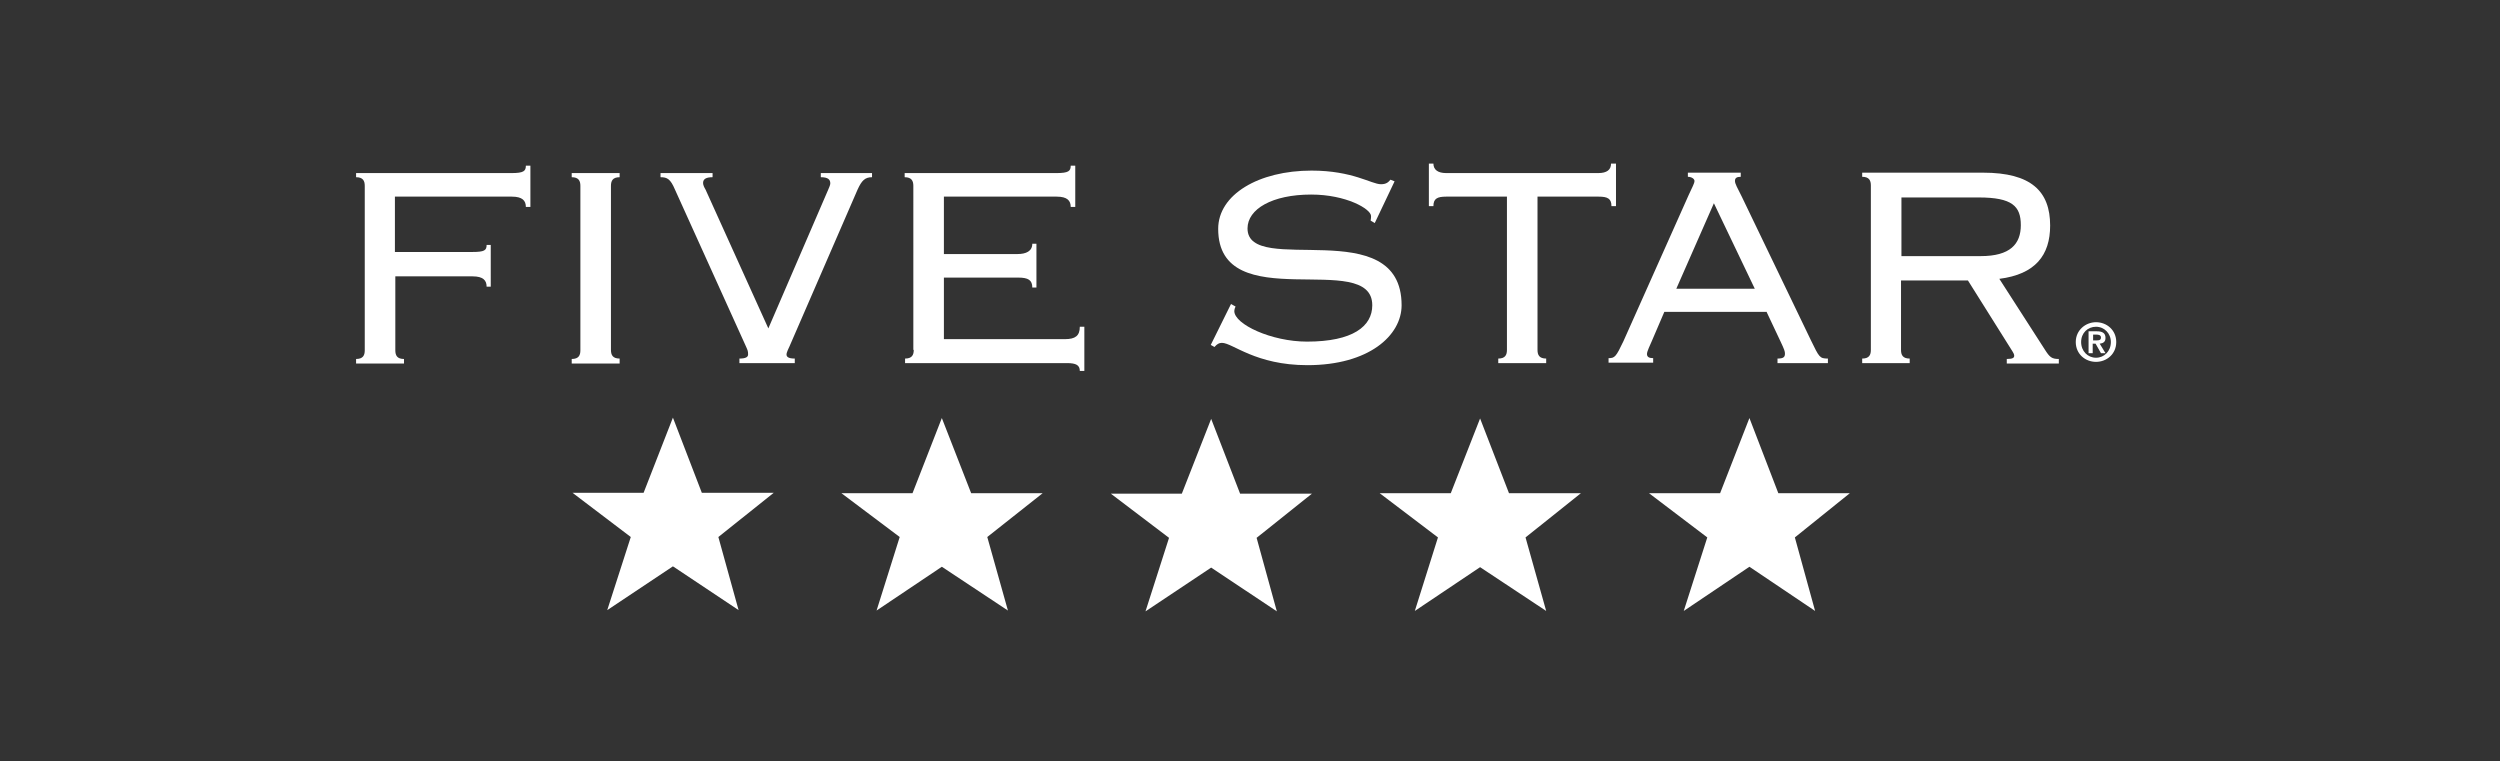 <?xml version="1.0" encoding="utf-8"?>
<!-- Generator: Adobe Illustrator 23.0.4, SVG Export Plug-In . SVG Version: 6.00 Build 0)  -->
<svg version="1.1" id="Layer_1" xmlns="http://www.w3.org/2000/svg" xmlns:xlink="http://www.w3.org/1999/xlink" x="0px" y="0px"
	 width="605.2px" height="184.3px" viewBox="0 0 605.2 184.3" style="enable-background:new 0 0 605.2 184.3;" xml:space="preserve"
	>
<rect x="0" y="0" width="605.2" height="184.3" fill="#333333" stroke="none"/>
<style type="text/css">
	.st0{fill:#FFFFFF;}
	.st1{fill:none;}
</style>
<path class="st0" d="M118.8,59.3h-1c0,1.3-0.5,1.7-3.5,1.7H95.6V47.6h28.3c2.6,0,3.4,1,3.4,2.5h1.1v-10h-1.1c0,1.3-0.5,1.8-3.5,1.8
	H86.2v1c1.7,0,2.1,0.9,2.1,2.1v39.8c0,1.2-0.4,2.1-2.1,2.1v1.1h11.6v-1.1c-1.7,0-2.1-0.9-2.1-2.1V66.9h18.7c2.6,0,3.4,1,3.4,2.5h1
	V59.3z"/>
<path class="st0" d="M150,87.9v-1.1c-1.7,0-2.1-0.9-2.1-2.1V45c0-1.2,0.4-2.1,2.1-2.1v-1h-11.6v1c1.7,0,2.1,0.9,2.1,2.1v39.8
	c0,1.2-0.4,2.1-2.1,2.1v1.1H150z"/>
<path class="st0" d="M192.4,87.9v-1.1c-1.7,0-2-0.5-2-1c0-0.5,0.6-1.7,0.7-1.9l16.5-38c1-2.2,1.8-3,3.5-3v-1h-12.4v1
	c1.8,0,2.3,0.6,2.3,1.5c0,0.4-0.3,1-0.5,1.5L186,79.5l-15.2-33.6c-0.3-0.5-0.6-1.1-0.6-1.6c0-1,0.8-1.4,2.3-1.4v-1h-12.6v1
	c1.6,0,2.4,0.4,3.5,3l17.2,38c0.4,0.9,0.5,1.1,0.5,1.9c0,0.6-0.5,1-2.1,1v1.1H192.4z"/>
<path class="st0" d="M221.2,84.7c0,1.2-0.4,2.1-2.1,2.1v1.1h39.2c2.2,0,3.1,0.5,3.1,1.9h1.1V79.1h-1.1c0,2.2-1.1,3-3.6,3h-29.3V67.2
	h18c2.4,0,3.4,0.6,3.4,2.4h1V59h-1c0,1.8-1.5,2.5-3.6,2.5h-17.8V47.6h27.3c2.6,0,3.4,1,3.4,2.5h1.1v-10h-1.1c0,1.3-0.5,1.8-3.5,1.8
	h-36.7v1c1.7,0,2.1,0.9,2.1,2.1V84.7z"/>
<path class="st0" d="M293.1,83.5L294,84c0.6-0.7,1.1-1,1.8-1c2.6,0,8.1,5.4,20.7,5.4c14.9,0,22.8-7.2,22.8-14.5
	c0-22.6-37.3-6.7-37.3-18.6c0-4.7,6-8.2,15.4-8.2c8.5,0,14.5,3.5,14.5,5.2c0,0.3,0,0.7-0.1,1.1l1,0.6l4.8-10.1l-1-0.4
	c-0.5,0.6-1,1.1-2.3,1.1c-2.3,0-6.8-3.3-16.8-3.3c-12.8,0-22.6,5.8-22.6,14.1c0,21.6,37.3,4.8,37.3,18.5c0,5.1-4.7,8.8-15.8,8.8
	c-8.6,0-17.6-4.2-17.6-7.4c0-0.3,0.1-0.7,0.3-1.1l-1.1-0.6L293.1,83.5z"/>
<path class="st0" d="M374.3,87.9v-1.1c-1.7,0-2.1-0.9-2.1-2.1V47.6H387c2.2,0,3.1,0.5,3.1,2.3h1.1V39.6H390c0,1.5-1,2.3-3.1,2.3
	h-36.8c-2,0-3.1-0.8-3.1-2.3h-1.1v10.3h1.1c0-1.8,0.9-2.3,3.1-2.3h14.7v37.1c0,1.2-0.4,2.1-2.1,2.1v1.1H374.3z"/>
<path class="st0" d="M414.9,49.2l9.9,20.7h-19L414.9,49.2z M427.7,75.6l3.3,7c1,2.1,1.1,2.5,1.1,3c0,0.8-0.3,1.2-1.8,1.2v1.1h12.2
	v-1.1c-2,0-2.1-0.3-4.1-4.4l-16.8-34.9c-1-2-1.6-3-1.6-3.7c0-0.7,0.4-1,1.4-1v-1h-12.8v1c0.9,0,1.6,0.5,1.6,1c0,0.6-0.5,1.4-1.4,3.4
	l-15.8,35.4c-1.8,3.8-2.1,4.1-3.6,4.1v1.1h10.8v-1.1c-1,0-1.5-0.3-1.5-1c0-0.7,0.8-2.2,1.2-3.2l3-7H427.7z"/>
<path class="st0" d="M460.3,47.8h18.7c8.1,0,10.2,2.1,10.2,6.7c0,4.6-2.6,7.5-9.7,7.5h-19.2V47.8z M460.3,67.9h16.1l10.8,17.2
	c0.2,0.3,0.4,0.7,0.4,1c0,0.5-0.3,0.8-1.8,0.8v1.1h12.6v-1.1c-1.7,0-2.2-0.4-3.4-2.3l-11-17.1c8.7-1.1,12.3-5.7,12.3-12.9
	c0-8.3-4.6-12.8-16.2-12.8h-29.3v1c1.7,0,2.1,0.9,2.1,2.1v39.8c0,1.2-0.4,2.1-2.1,2.1v1.1h11.5v-1.1c-1.7,0-2.1-0.9-2.1-2.1V67.9z"
	/>
<path class="st0" d="M506.6,81h0.9c0.5,0,1.1,0.1,1.1,0.7c0,0.6-0.4,0.7-1,0.7h-0.9V81z M505.5,85.5h1.1v-2.3h0.7l1.3,2.3h1.1
	l-1.4-2.3c0.8-0.1,1.4-0.4,1.4-1.4c0-1.2-0.8-1.6-2.1-1.6h-2V85.5z M503.8,82.8c0-2.2,1.6-3.7,3.6-3.7c2,0,3.6,1.6,3.6,3.7
	c0,2.2-1.6,3.8-3.6,3.8C505.4,86.6,503.8,85,503.8,82.8 M502.5,82.8c0,2.9,2.3,4.8,4.9,4.8c2.6,0,4.9-1.9,4.9-4.8
	c0-2.9-2.3-4.8-4.9-4.8C504.9,78,502.5,79.9,502.5,82.8"/>
<polygon class="st0" points="430.5,119.4 447.8,119.4 434.5,130.1 439.4,147.9 423.5,137.2 407.6,147.9 413.3,130.1 399.2,119.4 
	416.4,119.4 423.5,101.2 "/>
<polygon class="st0" points="365.3,119.4 382.7,119.4 369.3,130.1 374.3,147.9 358.3,137.3 342.5,147.9 348.1,130.1 334,119.4 
	351.2,119.4 358.3,101.3 "/>
<polygon class="st0" points="300.2,119.5 317.6,119.5 304.2,130.2 309.1,148 293.2,137.4 277.3,148 283,130.2 268.9,119.5 
	286.1,119.5 293.2,101.4 "/>
<polygon class="st0" points="235.1,119.4 252.4,119.4 239,130 244,147.8 228,137.2 212.2,147.8 217.8,130 203.7,119.4 220.9,119.4 
	228,101.2 "/>
<polygon class="st0" points="169.9,119.3 187.3,119.3 173.9,130 178.8,147.7 162.9,137.1 147,147.7 152.7,130 138.6,119.3 
	155.8,119.3 162.9,101.1 "/>
<rect x="86.2" y="39.6" class="st1" width="426.2" height="108.4"/>
</svg>
